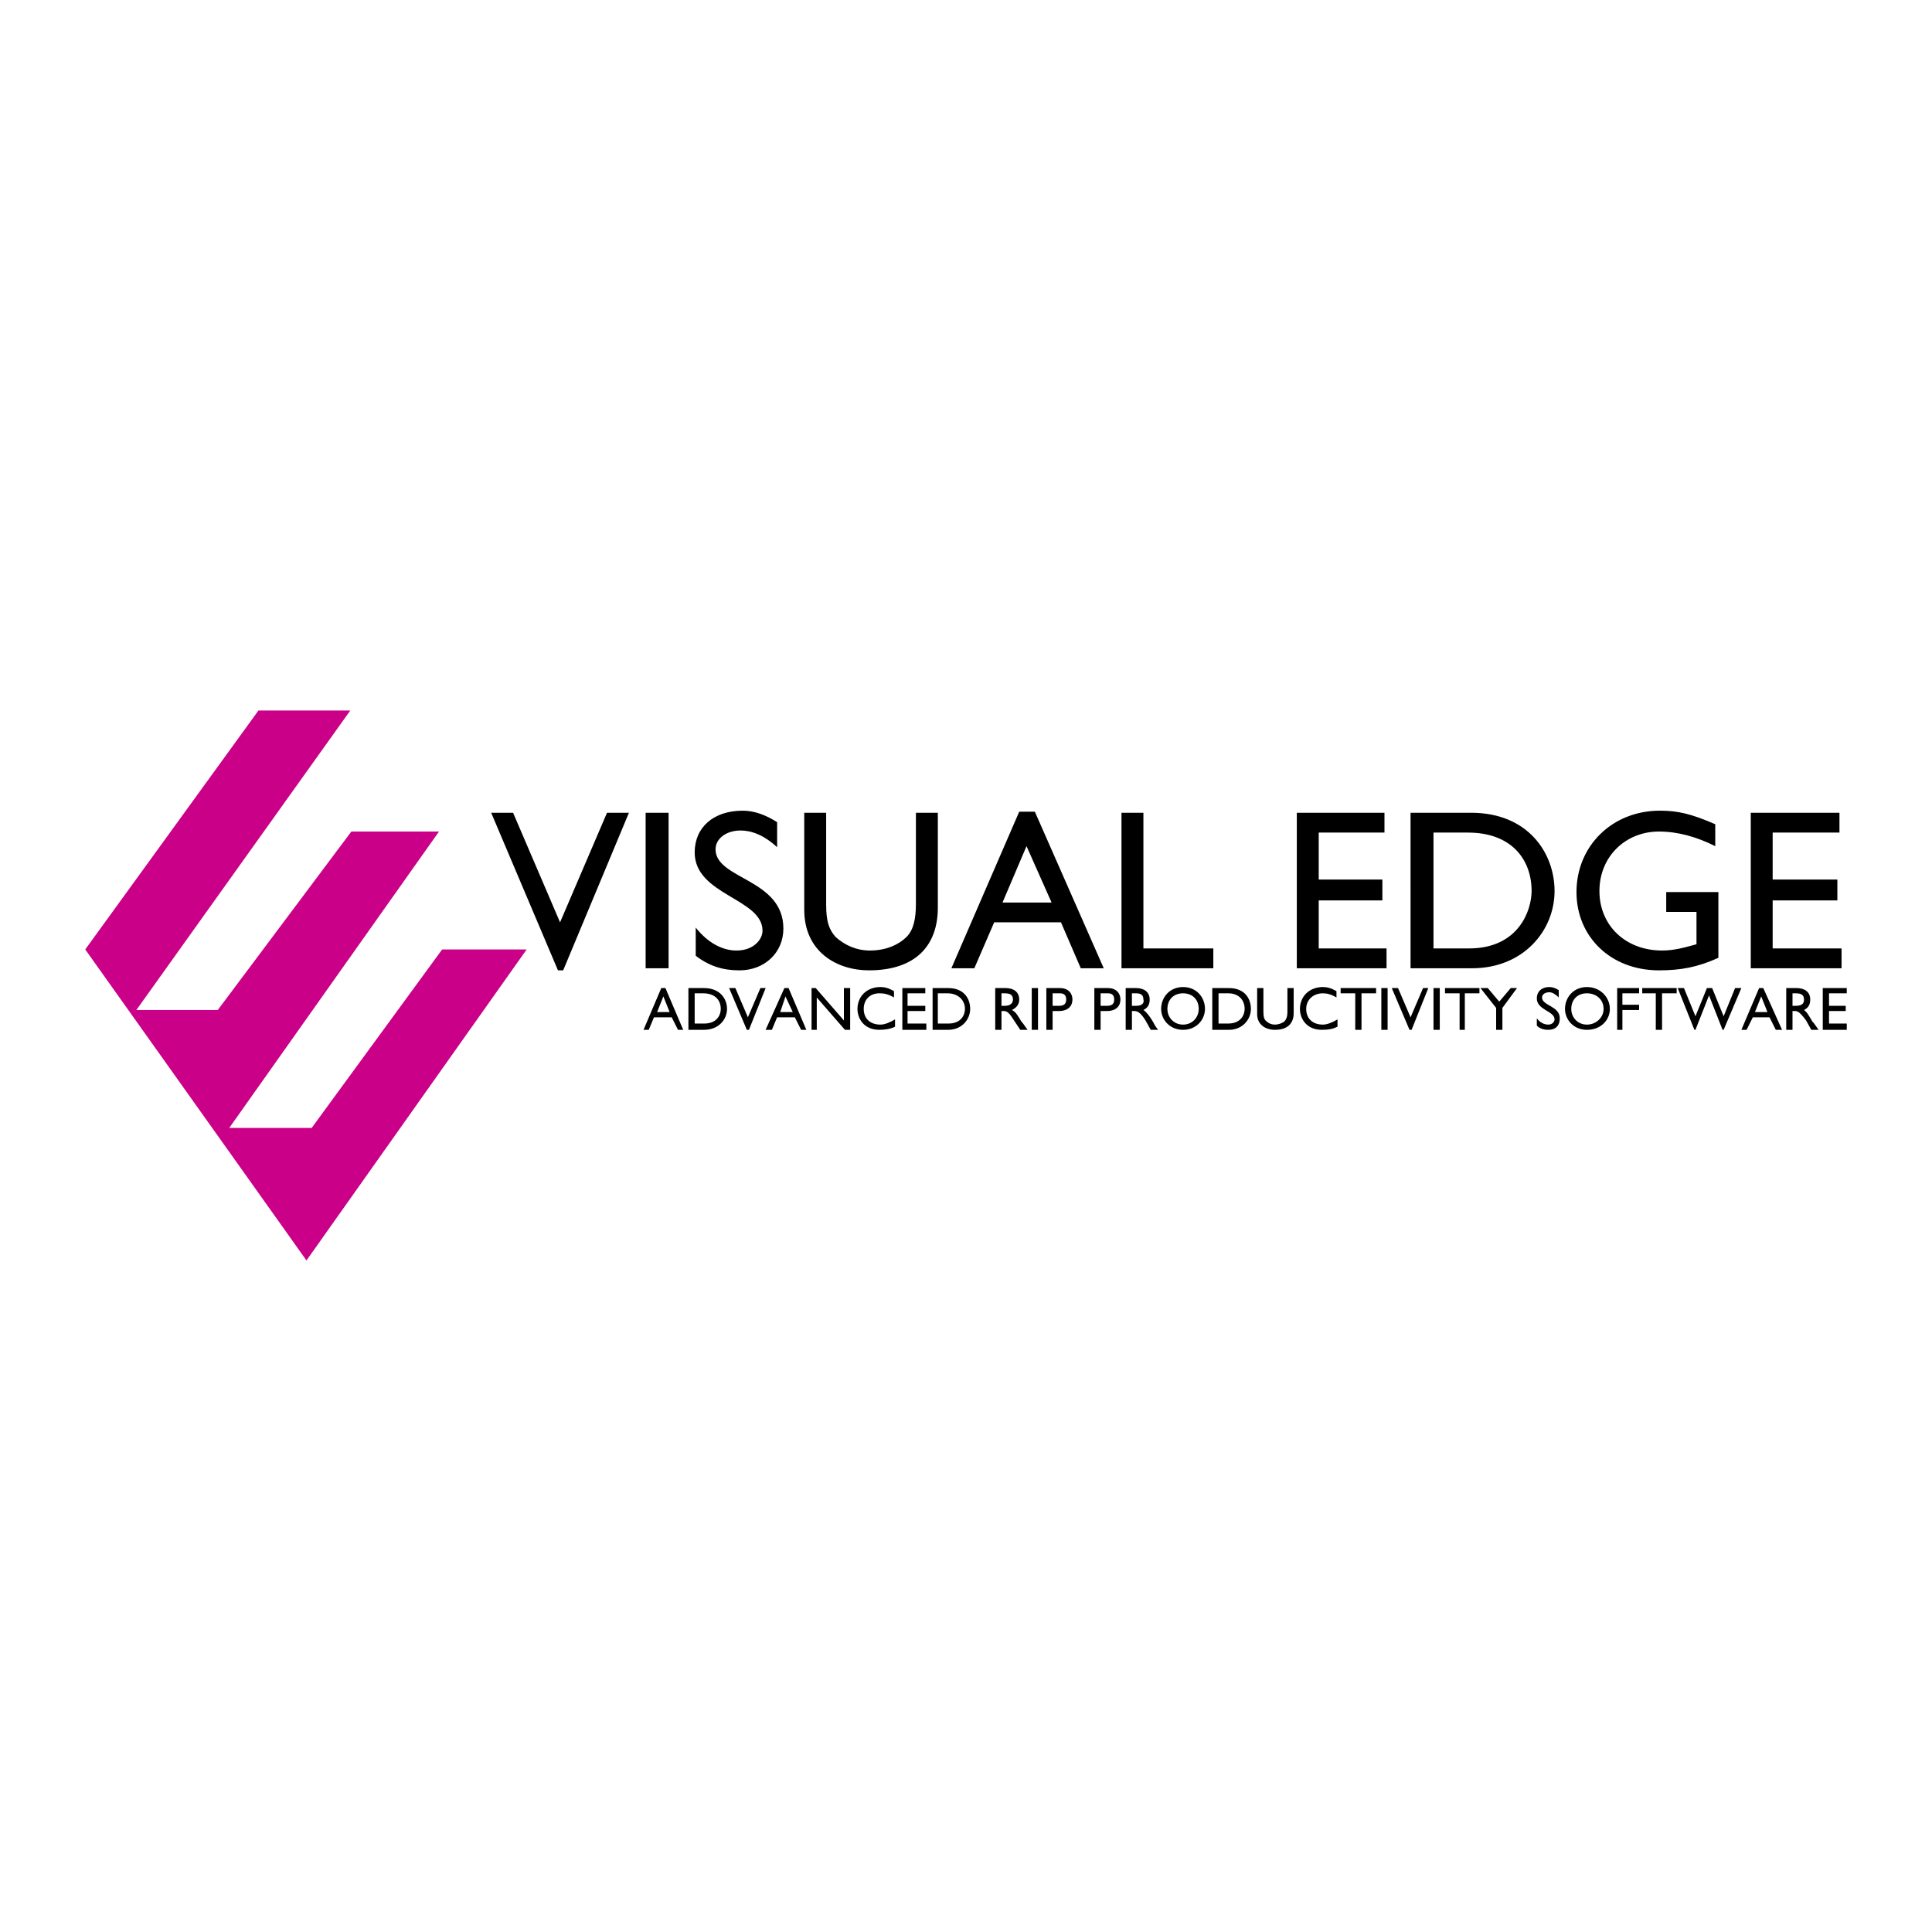 <svg xmlns="http://www.w3.org/2000/svg" width="2500" height="2500" viewBox="0 0 192.756 192.756"><g fill-rule="evenodd" clip-rule="evenodd"><path fill="#fff" d="M0 0h192.756v192.756H0V0z"/><path fill="#ca0088" d="M25.788 70.886h9.162l-21.344 29.882h8.121l13.327-17.805h8.745l-20.927 29.57h8.225l13.015-17.805h8.433l-21.968 31.028L8.504 94.728l17.284-23.842z"/><path d="M56.189 96.811h-.521l-6.663-15.722h2.186l4.686 10.932 4.685-10.932h2.187l-6.56 15.722zM64.415 81.089h2.29v15.514h-2.29V81.089zM77.533 84.525c-1.354-1.25-2.603-1.666-3.644-1.666-1.458 0-2.499.833-2.499 1.875 0 3.019 6.768 2.915 6.768 7.913 0 2.395-1.874 4.165-4.373 4.165-1.666 0-3.019-.416-4.373-1.458v-2.811c1.145 1.458 2.603 2.291 4.06 2.291 1.77 0 2.604-1.146 2.604-1.978 0-3.228-6.768-3.54-6.768-7.809 0-2.499 1.875-4.165 4.79-4.165 1.145 0 2.291.416 3.436 1.145v2.498h-.001zM93.567 90.564c0 3.748-2.187 6.247-6.872 6.247-3.228 0-6.455-1.874-6.455-6.039v-9.683h2.186v9.162c0 1.77.312 2.499.938 3.228.937.833 2.082 1.354 3.436 1.354 1.666 0 2.915-.625 3.644-1.354.729-.729.937-1.874.937-3.332v-9.058h2.187v9.475h-.001zM110.121 96.603h-2.291l-1.977-4.582h-6.664l-1.979 4.582h-2.29l6.767-15.618h1.562l6.872 15.618zm-10.1-6.56h4.895l-2.5-5.623-2.395 5.623zM114.078 94.625h6.975v1.978h-9.162V81.089h2.187v13.536zM138.129 83.067h-6.559v4.685h6.35v2.083h-6.35v4.79h6.766v1.978h-8.953V81.089h8.746v1.978zM140.732 81.089h6.037c5.727 0 8.33 4.061 8.33 7.809 0 3.957-3.123 7.705-8.225 7.705h-6.143V81.089h.001zm2.289 13.536h3.541c4.996 0 6.246-3.853 6.246-5.727 0-3.124-1.979-5.831-6.35-5.831h-3.438v11.558h.001zM171.445 95.562c-2.082.937-3.748 1.249-5.934 1.249-4.789 0-8.225-3.332-8.225-7.809 0-4.581 3.539-8.121 8.328-8.121 1.77 0 3.123.312 5.518 1.353v2.187c-1.873-.937-3.748-1.458-5.621-1.458-3.332 0-5.936 2.499-5.936 5.935s2.604 5.935 6.248 5.935c1.248 0 2.289-.312 3.436-.625V90.98h-3.02v-1.978h5.205v6.56h.001zM183.523 83.067h-6.664v4.685h6.455v2.083h-6.455v4.79h6.873v1.978h-9.058V81.089h8.849v1.978zM68.163 102.746h-.521l-.625-1.25h-1.77l-.521 1.25h-.521l1.77-4.166h.417l1.771 4.166zm-2.603-1.771h1.25l-.625-1.561-.625 1.561zM68.683 98.58h1.562c1.562 0 2.291 1.041 2.291 2.082 0 1.043-.833 2.084-2.291 2.084h-1.562V98.58zm.625 3.541h.937c1.354 0 1.666-.938 1.666-1.459 0-.832-.521-1.561-1.77-1.561h-.833v3.02zM74.722 102.746h-.208l-1.77-4.166h.625l1.249 2.916 1.249-2.916h.521l-1.666 4.166zM80.448 102.746h-.521l-.625-1.25h-1.771l-.521 1.25h-.625l1.874-4.166h.417l1.772 4.166zm-2.603-1.771h1.25l-.729-1.561-.521 1.561zM84.821 102.746H84.3l-2.811-3.228v3.228h-.52V98.58h.416l2.811 3.229V98.58h.625v4.166zM89.194 99.518c-.521-.312-.937-.416-1.458-.416-.937 0-1.562.625-1.562 1.561 0 .938.625 1.562 1.666 1.562.417 0 .937-.209 1.458-.52v.729c-.417.207-.938.312-1.562.312-1.562 0-2.187-1.146-2.187-2.084 0-1.248.937-2.186 2.291-2.186.417 0 .833.104 1.354.416v.626zM92.317 99.102h-1.77v1.25h1.77v.519h-1.77v1.25h1.875v.625h-2.395V98.58h2.29v.522zM93.046 98.58h1.562c1.562 0 2.187 1.041 2.187 2.082 0 1.043-.833 2.084-2.187 2.084h-1.562V98.58zm.521 3.541h1.041c1.354 0 1.666-.938 1.666-1.459 0-.832-.625-1.561-1.77-1.561h-.937v3.02zM100.334 98.58c.834 0 1.354.418 1.354 1.146 0 .52-.312.832-.729 1.041.416.207.625.625.938 1.145.207.209.312.416.625.834h-.729l-.625-.938c-.521-.834-.729-.938-1.041-.938h-.209v1.875h-.625V98.58h1.041zm-.416 1.772h.312c.625 0 .832-.312.832-.625 0-.418-.207-.625-.832-.625h-.312v1.25zM102.938 98.58h.624v4.166h-.624V98.58zM105.748 98.58c.834 0 1.25.521 1.25 1.146s-.416 1.145-1.354 1.145h-.625v1.875h-.625V98.58h1.354zm-.728 1.772h.625c.52 0 .729-.209.729-.625 0-.312-.104-.625-.625-.625h-.729v1.25zM110.537 98.58c.834 0 1.25.521 1.25 1.146s-.416 1.145-1.354 1.145h-.625v1.875h-.625V98.58h1.354zm-.728 1.772h.625c.521 0 .729-.209.729-.625 0-.312-.104-.625-.625-.625h-.729v1.25zM113.35 98.58c.832 0 1.354.418 1.354 1.146 0 .52-.209.832-.625 1.041.312.207.625.625.938 1.145.104.209.207.416.52.834h-.729l-.521-.938c-.52-.834-.832-.938-1.145-.938h-.209v1.875h-.623V98.58h1.04zm-.418 1.772h.418c.623 0 .832-.312.729-.625 0-.418-.209-.625-.729-.625h-.418v1.25zM118.035 98.477c1.354 0 2.186 1.041 2.186 2.186 0 1.043-.832 2.084-2.186 2.084-1.355 0-2.188-1.041-2.188-2.084.001-1.145.833-2.186 2.188-2.186zm0 3.748c.936 0 1.561-.729 1.561-1.562 0-.936-.625-1.561-1.561-1.561-.938 0-1.562.625-1.562 1.561 0 .833.625 1.562 1.562 1.562zM120.949 98.58h1.666c1.562 0 2.188 1.041 2.188 2.082 0 1.043-.834 2.084-2.188 2.084h-1.666V98.58zm.625 3.541h.938c1.354 0 1.666-.938 1.666-1.459 0-.832-.521-1.561-1.666-1.561h-.938v3.02zM129.07 101.08c0 1.041-.625 1.666-1.873 1.666-.938 0-1.771-.521-1.771-1.562V98.58h.625v2.395c0 .521.104.73.209.834.312.312.625.416.938.416.416 0 .832-.209.936-.312.209-.207.312-.52.312-.938V98.58h.625v2.5h-.001zM133.34 99.518c-.521-.312-.938-.416-1.354-.416-.938 0-1.666.625-1.666 1.561 0 .938.625 1.562 1.666 1.562.416 0 .938-.209 1.457-.52v.729c-.416.207-.832.312-1.562.312-1.561 0-2.186-1.146-2.186-2.084 0-1.248.938-2.186 2.291-2.186.416 0 .832.104 1.354.416v.626zM137.295 99.102h-1.457v3.644h-.625v-3.644h-1.457v-.522h3.539v.522zM137.816 98.58h.625v4.166h-.625V98.58zM140.836 102.746h-.209l-1.77-4.166h.625l1.25 2.916 1.248-2.916h.522l-1.666 4.166zM143.021 98.58h.625v4.166h-.625V98.58zM147.604 99.102h-1.458v3.644h-.521v-3.644h-1.457v-.522h3.436v.522zM150.727 98.58h.625l-1.457 1.979v2.187h-.625v-2.187l-1.563-1.979h.729l1.146 1.354 1.145-1.354zM155.516 99.518c-.416-.416-.729-.52-.938-.52-.416 0-.729.207-.729.52 0 .834 1.771.834 1.771 2.082 0 .729-.418 1.146-1.146 1.146-.416 0-.832-.105-1.145-.418v-.728c.312.416.729.625 1.145.625s.625-.312.625-.52c0-.834-1.77-.938-1.77-2.084 0-.729.52-1.145 1.248-1.145.312 0 .625.104.938.312v.73h.001zM158.328 98.477c1.354 0 2.289 1.041 2.289 2.186 0 1.043-.832 2.084-2.289 2.084-1.354 0-2.188-1.041-2.188-2.084.001-1.145.835-2.186 2.188-2.186zm0 3.748c.936 0 1.664-.729 1.664-1.562 0-.936-.729-1.561-1.664-1.561-.938 0-1.562.625-1.562 1.561 0 .833.625 1.562 1.562 1.562zM163.533 99.102h-1.666v1.144h1.666v.522h-1.666v1.978h-.521V98.58h2.187v.522zM167.281 99.102h-1.457v3.644h-.625v-3.644h-1.353v-.522h3.435v.522zM171.967 102.746h-.106l-1.351-3.437-1.354 3.437h-.105l-1.666-4.166h.625l1.146 2.813 1.145-2.813h.521l1.145 2.813 1.144-2.813h.625l-1.769 4.166zM177.797 102.746h-.625l-.625-1.25h-1.666l-.623 1.25h-.521l1.77-4.166h.416l1.874 4.166zm-2.707-1.771h1.25l-.625-1.561-.625 1.561zM179.254 98.58c.834 0 1.354.418 1.354 1.146 0 .52-.207.832-.623 1.041.311.207.52.625.832 1.145.209.209.312.416.625.834h-.729l-.521-.938c-.625-.834-.832-.938-1.145-.938h-.209v1.875h-.625V98.58h1.041zm-.416 1.772h.312c.729 0 .834-.312.834-.625 0-.418-.209-.625-.834-.625h-.312v1.25zM184.252 99.102h-1.77v1.25h1.666v.519h-1.666v1.25h1.77v.625h-2.395V98.58h2.395v.522z"/></g></svg>